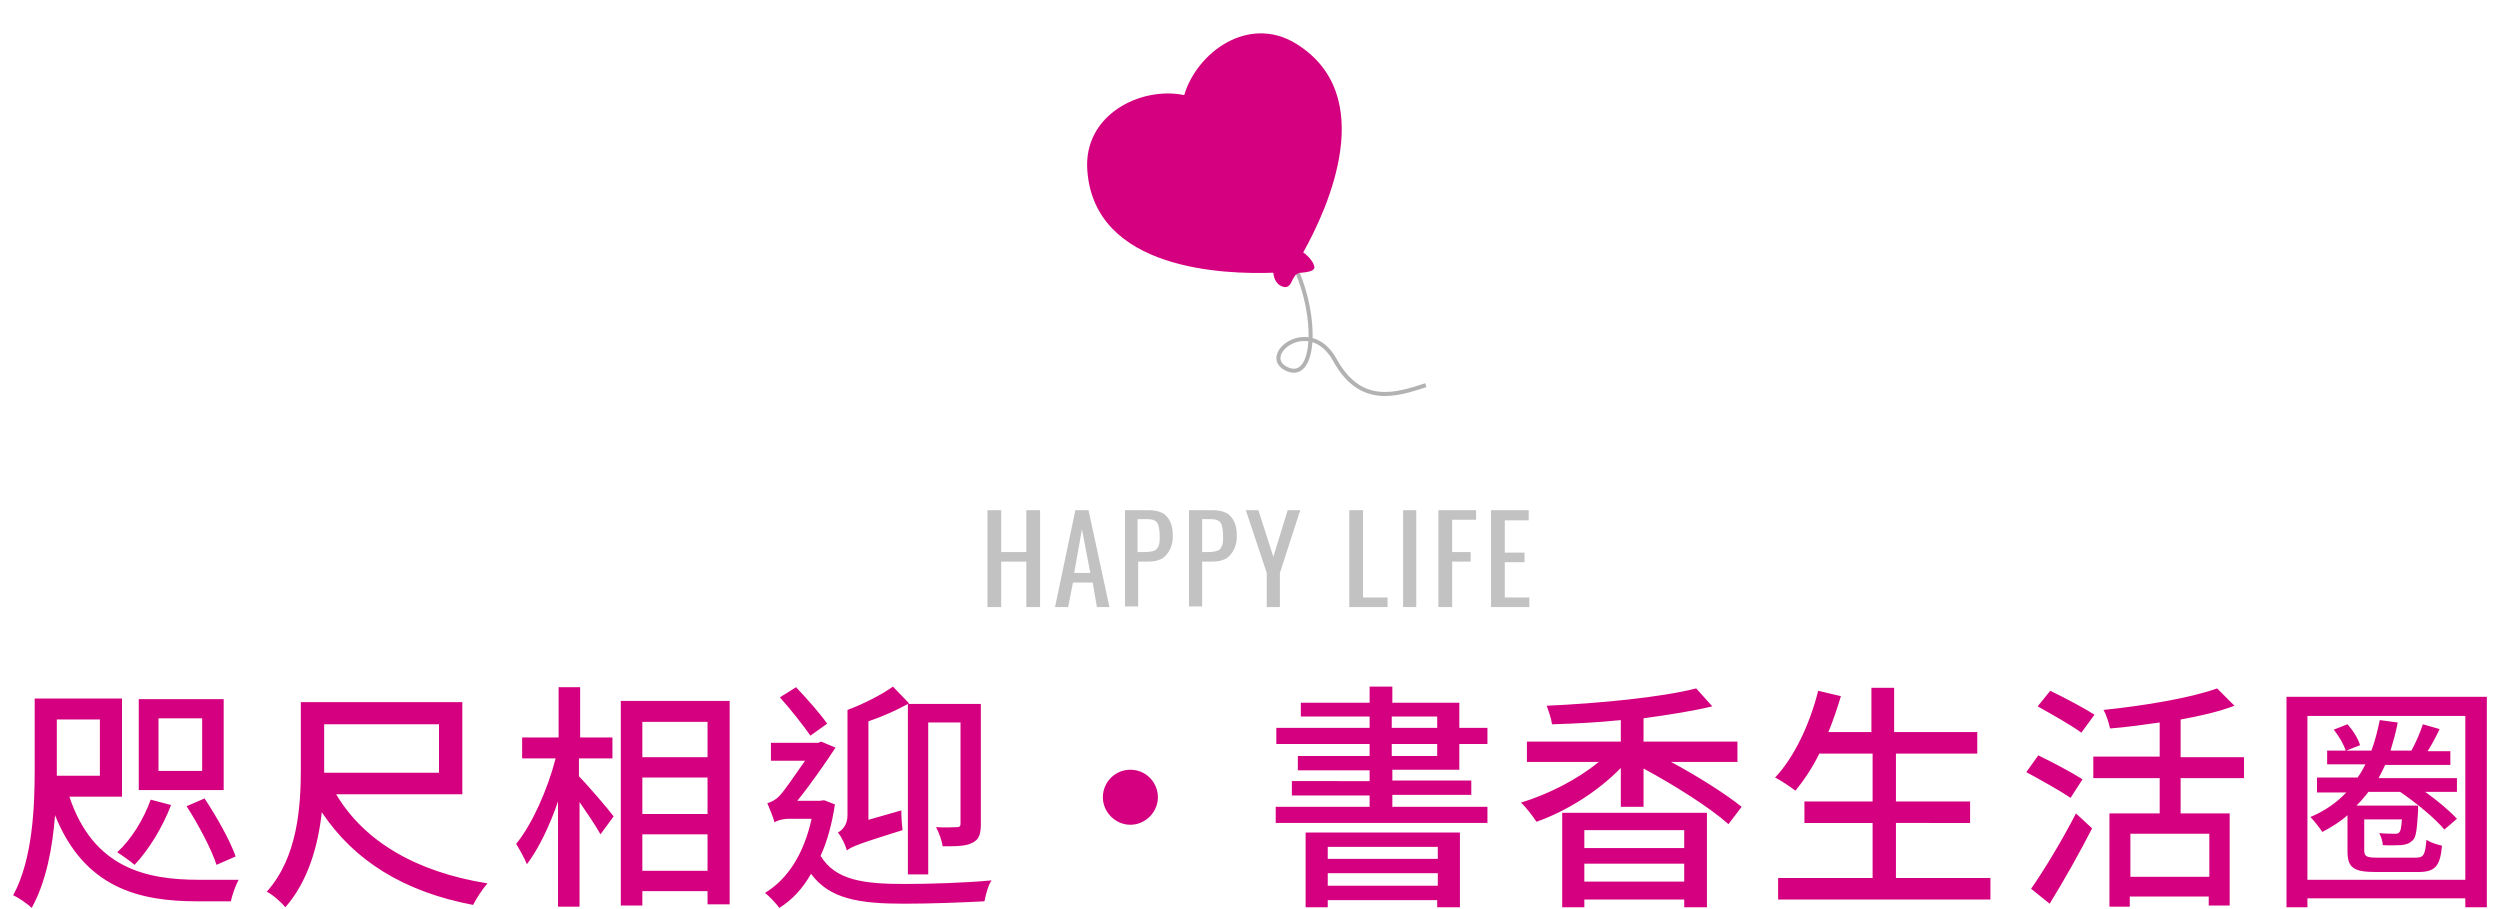 <?xml version="1.0" encoding="utf-8"?>
<!-- Generator: Adobe Illustrator 27.0.0, SVG Export Plug-In . SVG Version: 6.00 Build 0)  -->
<svg version="1.1" id="圖層_1" xmlns="http://www.w3.org/2000/svg" xmlns:xlink="http://www.w3.org/1999/xlink" x="0px" y="0px"
	 viewBox="0 0 418 152" style="enable-background:new 0 0 418 152;" xml:space="preserve">
<style type="text/css">
	.st0{clip-path:url(#SVGID_00000106128263816909058090000010145324950052488627_);}
	.st1{fill:none;stroke:#B2B2B2;stroke-width:0.676;}
	.st2{fill-rule:evenodd;clip-rule:evenodd;fill:#D5007F;}
	.st3{fill:#C2C2C2;}
	.st4{fill:#D5007F;}
</style>
<g>
	<defs>
		<rect id="SVGID_1_" x="173.5" y="0.5" width="73" height="73"/>
	</defs>
	<clipPath id="SVGID_00000056396193813335723140000005056181060360593825_">
		<use xlink:href="#SVGID_1_"  style="overflow:visible;"/>
	</clipPath>
	<g style="clip-path:url(#SVGID_00000056396193813335723140000005056181060360593825_);">
		<path class="st1" d="M213.4,39.6c7,8.3,7.5,24.3,2,22.2c-5.3-2.1,3.5-9.4,7.8-1.6c4.3,7.8,10.3,5.8,15.2,4.2"/>
		<path class="st2" d="M198,15.9c2.1-7.1,10.7-13.5,18.7-8.6c13.9,8.6,5.4,27.4,1.2,34.9c1,0.7,1.7,1.7,1.8,2.2
			c0.4,0.9-1,1.1-2.1,1.2c-0.2,0-0.4,0-0.5,0.1c-0.5,0.1-0.7,0.6-1,1.1c-0.3,0.7-0.7,1.5-1.7,1.1c-0.9-0.3-1.4-1.2-1.5-2.3
			c-8.2,0.3-29.9-0.4-31.1-17.1C181.1,19.2,190.7,14.4,198,15.9z"/>
	</g>
</g>
<path class="st3" d="M165.1,101.5V85.3h2.3v7h4.2v-7h2.3v16.2h-2.3v-7.6h-4.2v7.6H165.1z M176.4,101.5l3.4-16.2h2.2l3.5,16.2h-2.1
	l-0.7-4.1h-3.3l-0.8,4.1H176.4z M179.6,95.8h2.7l-1.4-7.3L179.6,95.8z M188.1,101.5V85.3h4c1,0,1.7,0.2,2.3,0.5
	c0.6,0.3,1,0.9,1.3,1.5c0.3,0.7,0.4,1.5,0.4,2.4c0,0.9-0.2,1.6-0.5,2.2c-0.3,0.6-0.7,1.1-1.3,1.5c-0.6,0.3-1.3,0.5-2.2,0.5h-1.8v7.5
	H188.1z M190.4,92.3h1c0.7,0,1.2-0.1,1.5-0.2c0.4-0.1,0.6-0.4,0.8-0.8c0.2-0.4,0.2-0.9,0.2-1.6c0-0.8-0.1-1.4-0.2-1.8
	c-0.1-0.4-0.3-0.7-0.7-0.9c-0.4-0.2-0.9-0.2-1.7-0.2h-1.1V92.3z M198.8,101.5V85.3h4c1,0,1.7,0.2,2.3,0.5c0.6,0.3,1,0.9,1.3,1.5
	c0.3,0.7,0.4,1.5,0.4,2.4c0,0.9-0.2,1.6-0.5,2.2c-0.3,0.6-0.7,1.1-1.3,1.5c-0.6,0.3-1.3,0.5-2.2,0.5H201v7.5H198.8z M201,92.3h1
	c0.7,0,1.2-0.1,1.5-0.2c0.4-0.1,0.6-0.4,0.8-0.8c0.2-0.4,0.2-0.9,0.2-1.6c0-0.8-0.1-1.4-0.2-1.8c-0.1-0.4-0.3-0.7-0.7-0.9
	c-0.4-0.2-0.9-0.2-1.7-0.2H201V92.3z M211.8,101.5v-5.7l-3.5-10.5h2.1l2.5,7.8l2.4-7.8h2.1L214,95.8v5.7H211.8z M225.6,101.5V85.3
	h2.3v14.6h4.1v1.6H225.6z M234.6,101.5V85.3h2.2v16.2H234.6z M240.5,101.5V85.3h6.3v1.6h-4v5.4h3.1v1.6h-3.1v7.6H240.5z
	 M249.3,101.5V85.3h6.3V87h-4v5.4h3.3v1.6h-3.3v5.9h4.1v1.6H249.3z"/>
<path class="st4" d="M33.8,128.9v-8.8h-7.3v8.8H33.8z M37.4,116.9v15.2H23.2v-15.2H37.4z M31.2,134.8l3-1.3c2,3,4.3,7.1,5.2,9.7
	l-3.2,1.4C35.4,142.1,33.2,137.9,31.2,134.8z M25.2,133.7l3.4,0.9c-1.4,3.7-3.8,7.6-6.1,10c-0.7-0.6-2.1-1.6-2.9-2.1
	C22,140.3,24,137,25.2,133.7z M16.7,120.3H9.5v8.2v1.2h7.2V120.3z M20.4,133.2h-8.8c4,12,12.9,13.9,21.7,13.9c1.3,0,4.9,0,6.6,0
	c-0.5,0.9-1.1,2.6-1.3,3.6H33c-9.7,0-18.9-2.2-23.8-14.4c-0.4,5.4-1.5,11.2-3.9,15.5c-0.6-0.6-2.3-1.8-3.1-2.1
	c3.3-6.1,3.6-14.9,3.6-21.1v-11.8h14.6V133.2z M73.3,121.1H54.2v7.5v0.6h19.2V121.1z M77.2,132.8h-21c4.7,7.9,13.4,13,25.3,14.9
	c-0.8,0.9-1.9,2.6-2.4,3.6c-11.6-2.2-19.9-7.4-25.3-15.5c-0.6,5.6-2.3,11.6-6.1,15.9c-0.6-0.8-2.2-2.2-3.1-2.6
	c5.2-5.8,5.7-14.3,5.7-20.6v-11.1h27V132.8z M96.8,126.8v3c1.4,1.4,5,5.6,5.8,6.7l-2.2,3c-0.7-1.3-2.2-3.5-3.5-5.4v17.5h-3.6V134
	c-1.4,4.1-3.3,8-5.2,10.5c-0.4-1-1.3-2.6-1.8-3.4c2.7-3.3,5.3-9.2,6.6-14.3h-5.6v-3.5h6.1v-8.4h3.6v8.4h5.4v3.5H96.8z M107.4,145.6
	h10.9v-6.1h-10.9V145.6z M118.3,120.7h-10.9v5.9h10.9V120.7z M107.4,130v6.1h10.9V130H107.4z M103.8,117.2H122v34h-3.7V149h-10.9
	v2.4h-3.6V117.2z M155.2,146.2h-3.4v-28.5H164v20.1c0,1.6-0.3,2.6-1.4,3.1c-1.1,0.6-2.7,0.6-5,0.6c-0.1-0.9-0.6-2.3-1.1-3.2
	c1.6,0.1,3,0,3.5,0c0.5,0,0.6-0.2,0.6-0.6v-16.9h-5.4V146.2z M145.1,137.1l5.6-1.6c0,1,0.1,2.5,0.2,3.3c-7.4,2.3-8.6,2.8-9.3,3.4
	c-0.2-0.8-0.9-2.3-1.5-3c0.7-0.4,1.6-1.2,1.6-2.9v-17.6c2.7-1,5.8-2.6,7.6-3.9l2.7,2.8c-2,1.1-4.4,2.2-6.8,3V137.1z M138.3,121
	l-2.8,2c-1.1-1.6-3.3-4.4-5.1-6.4l2.7-1.7C135,116.9,137.2,119.4,138.3,121z M137.8,133.8l1.8,0.7c-0.5,3.3-1.3,6.2-2.4,8.6
	c2.5,4.1,7.2,4.7,14.1,4.7c4.2,0,10.3-0.2,14.5-0.6c-0.6,0.8-1,2.5-1.2,3.5c-3.9,0.2-8.9,0.4-13.4,0.4c-7.6,0-12.5-0.8-15.6-5
	c-1.4,2.5-3.2,4.4-5.3,5.7c-0.5-0.7-1.7-2-2.4-2.5c3.8-2.3,6.5-6.5,7.8-12.4h-3.8c-1,0-2,0.3-2.4,0.6c-0.2-0.8-0.9-2.5-1.2-3.2
	c0.6-0.2,1.2-0.4,2-1.2c0.8-0.8,2.7-3.6,4.3-5.9h-5.7v-3h7.9l0.5-0.2l2.4,1c-1.5,2.3-4.2,6.2-6.4,8.9h3.7L137.8,133.8z M189,128.7
	c2.6,0,4.6,2.1,4.6,4.6s-2.1,4.6-4.6,4.6s-4.6-2.1-4.6-4.6S186.4,128.7,189,128.7z M240.4,141.6H222v2h18.4V141.6z M222,148.1h18.4
	v-2.1H222V148.1z M218.3,151.7v-12.5h25.8v12.5h-3.8v-1.2H222v1.2H218.3z M232.7,124.4v2h7.6v-2H232.7z M232.7,119.8v1.9h7.6v-1.9
	H232.7z M232.7,134.9h16v2.7h-35.4v-2.7H229V133H216v-2.4H229v-1.8h-12v-2.4h12v-2h-15.6v-2.7H229v-1.9h-11.5v-2.3H229v-2.7h3.8v2.7
	H244v4.2h4.7v2.7H244v4.3h-11.2v1.8h13.2v2.4h-13.2V134.9z M281.6,138.8h-16.7v3h16.7V138.8z M264.9,147.4h16.7v-3h-16.7V147.4z
	 M261.2,151.7v-15.8h24.2v15.8h-3.8v-1.3h-16.7v1.3H261.2z M290.6,127.4h-11.2c4.5,2.4,9.2,5.4,11.8,7.5l-2.2,2.9
	c-3-2.7-9-6.5-14.2-9.3v6.4h-3.8v-6.5c-3.8,3.9-9,7.2-14.1,9c-0.6-0.9-1.7-2.4-2.6-3.2c4.6-1.4,9.5-3.9,13-6.8h-12V124h15.7v-3.6
	c-3.9,0.4-7.8,0.6-11.5,0.7c-0.1-0.9-0.6-2.3-0.9-3.1c8.8-0.4,19.2-1.4,25-2.9l2.7,3c-3.3,0.8-7.2,1.4-11.5,2v3.9h15.7V127.4z
	 M317,146.8h15.8v3.6h-35.5v-3.6h15.8v-9.2h-11.4v-3.6h11.4v-8h-8.9c-1.2,2.4-2.6,4.5-4,6.2c-0.8-0.6-2.4-1.7-3.4-2.2
	c3.2-3.4,5.8-8.9,7.2-14.5l3.8,0.9c-0.6,2-1.3,4.1-2.1,6h7.2V115h3.8v7.4h13.9v3.6H317v8h12.4v3.6H317V146.8z M350.2,119.5l-2.2,3
	c-1.6-1.2-5-3.1-7.3-4.4l2.1-2.6C345.1,116.6,348.5,118.4,350.2,119.5z M348.2,130.3l-2,3.1c-1.6-1.1-5-3-7.4-4.3l2-2.8
	C343.1,127.4,346.5,129.2,348.2,130.3z M342.7,151.1l-3.1-2.5c2.1-3,5.2-8.1,7.5-12.6l2.7,2.5C347.7,142.6,345,147.4,342.7,151.1z
	 M369.4,146.6v-7.2h-13.2v7.2H369.4z M375.2,130.1h-10.6v5.9h8.2v15.4h-3.5v-1.5h-13.2v1.7h-3.4V136h8.4v-5.9H350v-3.6h11.1v-5.7
	c-2.8,0.4-5.7,0.8-8.3,1c-0.2-0.9-0.6-2.3-1.1-3.1c6.8-0.7,14.6-2,19-3.6l2.9,2.9c-2.6,1-5.7,1.7-9,2.3v6.3h10.6V130.1z M410.8,130
	v2.4h-5.3c2.1,1.5,4.1,3.2,5.3,4.5l-2.1,1.8c-1.5-1.8-4.6-4.4-7.4-6.3H396c-0.6,0.8-1.3,1.6-2,2.3h10.3v1c-0.2,2.9-0.3,4.3-0.9,4.8
	c-0.5,0.5-1,0.7-1.9,0.8c-0.6,0-1.9,0.1-3.1,0c0-0.6-0.3-1.5-0.6-2c1.2,0.1,2.2,0.1,2.6,0.1c0.4,0,0.6,0,0.8-0.3
	c0.2-0.2,0.3-0.8,0.4-2.1h-6.3v5.2c0,1,0.4,1.2,2.2,1.2h6.4c1.3,0,1.6-0.4,1.8-3c0.7,0.5,1.8,0.8,2.6,1c-0.3,3.5-1.2,4.4-4,4.4h-7
	c-3.8,0-4.8-0.7-4.8-3.5v-6c-1.2,1.1-2.7,2-4.2,2.8c-0.4-0.6-1.4-1.9-2-2.5c2.4-1,4.4-2.4,6-4.1h-4.9V130h6.8
	c0.5-0.7,0.9-1.4,1.3-2.2h-6.4v-2.3h3.1c-0.3-1-1.1-2.4-2-3.5l2.3-0.9c0.9,1,1.8,2.4,2.1,3.5l-2.3,0.9h4.2c0.6-1.6,1-3.2,1.4-5.1
	l3,0.4c-0.3,1.7-0.8,3.3-1.2,4.7h3.5c0.7-1.3,1.5-3.1,1.9-4.4l2.8,0.8c-0.6,1.3-1.3,2.6-2,3.7h3.8v2.3h-10.9
	c-0.4,0.8-0.7,1.5-1.1,2.2H410.8z M385.8,147.1h26.4v-27.4h-26.4V147.1z M382.3,116.5h33.5v35.2h-3.6v-1.5h-26.4v1.5h-3.5V116.5z"/>
</svg>

